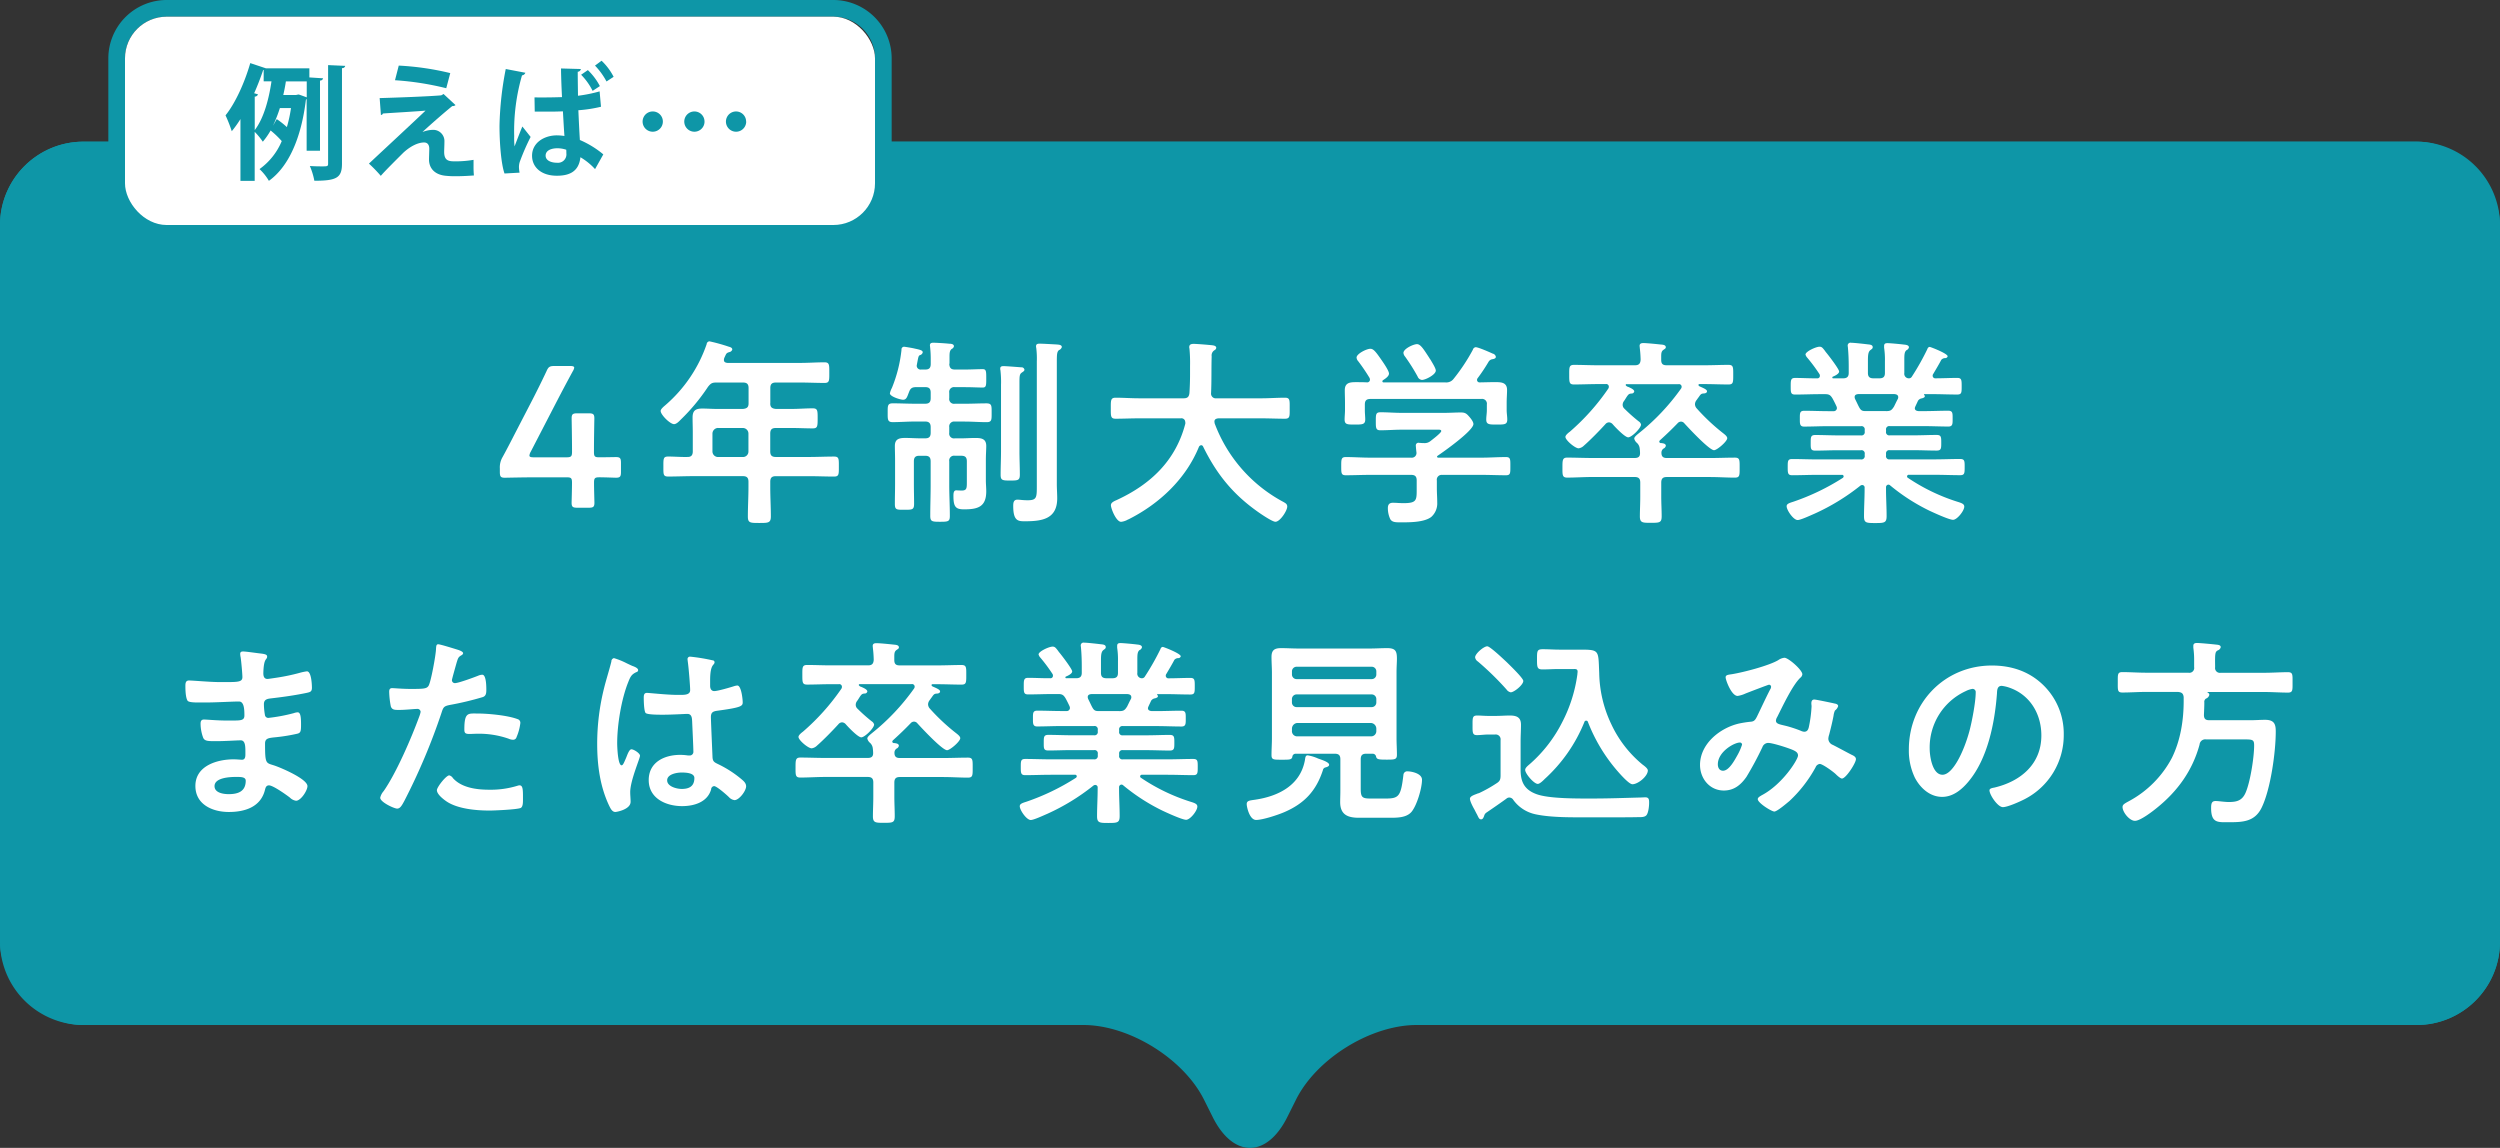 <svg id="レイヤー_1" data-name="レイヤー 1" xmlns="http://www.w3.org/2000/svg" viewBox="0 0 960 440.78"><rect x="0" y="0" width="960" height="440.78" fill="#333333" stroke="none"/><defs><style>.cls-1{fill:#0e96a7;}.cls-2{fill:#fff;}</style></defs><title>名称未設定-7</title><path class="cls-1" d="M778,551.1a32.09,32.09,0,0,1-32,32H362c-17.6,0-38.44,12.88-46.31,28.62l-3.38,6.76c-7.87,15.74-20.75,15.74-28.62,0l-3.38-6.76C272.44,596,251.6,583.1,234,583.1H-150a32.09,32.09,0,0,1-32-32V275.9a32.09,32.09,0,0,1,32-32H746a32.09,32.09,0,0,1,32,32V551.1Z" transform="translate(182 -189.5)"/><rect class="cls-1" y="54.4" width="960" height="339.2" rx="32" ry="32"/><path class="cls-2" d="M46.11,374.87c0,2.61.15,7.14,0.15,7.68,0,1.61-.46,1.92-2.23,1.92h-4.3c-1.77,0-2.23-.31-2.23-1.92,0-.54.15-5.07,0.15-7.68,0-1.77-.31-2.08-2.07-2.08H23.46c-4.46,0-11.06.16-11.6,0.16-1.61,0-1.92-.46-1.92-2.23v-1.31A7.76,7.76,0,0,1,11,365c1.69-3.07,3.3-6.22,4.84-9.22l6.76-13.06c1.61-3.15,3.38-6.68,5.22-10.6,0.77-1.77,1.23-2.08,3.23-2.08h5.76c1.15,0,1.69.15,1.69,0.69a3.81,3.81,0,0,1-.54,1.31c-2.46,4.53-4.45,8.3-6.37,12l-9.83,19a3.53,3.53,0,0,0-.46,1.38c0,0.54.54,0.69,1.69,0.69h12.6c1.84,0,2.07-.46,2.07-2.23,0-5.22-.15-12.21-0.15-12.75,0-1.61.46-1.92,2.23-1.92H44c1.77,0,2.23.31,2.23,1.92,0,0.54-.15,7.45-0.15,12.9,0,1.77.31,2.07,2.07,2.07,2.07,0,5.84-.08,6.38-0.08,1.61,0,1.92.46,1.92,2.23v3.46c0,1.77-.31,2.23-1.92,2.23-0.54,0-4.3-.16-6.37-0.16C46.42,372.79,46.11,373.1,46.11,374.87Z" transform="translate(182 -189.5)"/><path class="cls-2" d="M113.77,344.38c0,1.46.62,2,2.15,2.15h6.14c2.69,0,5.3-.23,8-0.23,1.92,0,1.92.84,1.92,3.92S131.9,354,130.06,354c-2.69,0-5.3-.15-8-0.15h-6.14c-1.54,0-2.15.61-2.15,2.15v6.83c0,1.54.62,2.15,2.15,2.15H128.6c3.23,0,6.45-.16,9.68-0.16,1.92,0,1.84.92,1.84,3.84s0.08,3.84-1.84,3.84c-3.22,0-6.45-.15-9.68-0.15H115.93c-1.54,0-2.15.62-2.15,2.15v2.15c0,3.77.23,7.45,0.23,11.14,0,2.53-1,2.53-4.45,2.53s-4.38,0-4.38-2.46c0-3.77.23-7.45,0.23-11.22v-2.15c0-1.53-.61-2.15-2.15-2.15h-19c-3.22,0-6.45.15-9.68,0.15-1.92,0-1.84-.84-1.84-3.76,0-3.07-.08-3.92,1.84-3.92,2.46,0,5,.23,7.53.16,1.38,0,1.92-.77,1.92-2.15v-7.3c0-1.92-.08-3.76-0.08-5.68,0-2.69,1.15-3.46,3.76-3.46,1.84,0,3.69.15,5.53,0.15h10.06c1.54-.15,2.15-0.69,2.15-2.15v-5.84c0-1.54-.61-2.15-2.15-2.15H93.11c-1.69,0-2.15.31-3.22,1.62a75.7,75.7,0,0,1-10.52,12.67c-0.61.62-1.61,1.69-2.53,1.69-1.54,0-5.15-3.61-5.15-5.07,0-.77,1.38-1.84,1.92-2.31a54,54,0,0,0,15.75-23.35,1.15,1.15,0,0,1,1.08-1.07,69.25,69.25,0,0,1,7.45,2.07c0.54,0.15,1.31.38,1.31,1.07a1.42,1.42,0,0,1-1.15,1c-1.23.38-1.15,0.61-1.92,2.23a2.76,2.76,0,0,0-.15.77c0,0.85.61,1.07,1.38,1.15h27.88c3.15,0,6.22-.23,9.37-0.23,1.92,0,1.84,1,1.84,4s0.08,3.92-1.84,3.92c-3.15,0-6.22-.16-9.37-0.16h-9.29c-1.54,0-2.15.62-2.15,2.15v5.84Zm-20,9.45A2.2,2.2,0,0,0,91.58,356v6.83A2.15,2.15,0,0,0,93.73,365h9.52a2.1,2.1,0,0,0,2.15-2.15V356a2.14,2.14,0,0,0-2.15-2.15H93.73Z" transform="translate(182 -189.5)"/><path class="cls-2" d="M184.66,331.4h4c2.38,0,4.76-.15,6.68-0.15,1.38,0,1.38.84,1.38,3.61,0,2.61,0,3.46-1.38,3.46s-4.3-.15-6.68-0.15h-4a1.85,1.85,0,0,0-2.15,2.15v2.07a1.85,1.85,0,0,0,2.15,2.15h3.84c2.76,0,5.53-.15,8.29-0.15,2.08,0,2,.92,2,3.61s0.08,3.61-1.92,3.61c-2.84,0-5.61-.23-8.37-0.23h-3.84a1.88,1.88,0,0,0-2.15,2.15v2.15a1.85,1.85,0,0,0,2.15,2.15h2.15c1.92,0,3.84-.15,5.76-0.15,2.3,0,4.15.31,4.15,3.07,0,1.46-.15,3.23-0.15,5.45v7.68c0,1.46.15,2.84,0.15,4.3,0,6-3.3,6.91-8.53,6.91-3.15,0-4.07-.92-4.07-5.07,0-.92,0-2.23,1.08-2.23,0.31,0,1.3.08,2.07,0.08,2.07,0,2-1,2-3.61v-7.6c0-1.53-.61-2.15-2.15-2.15h-2.46a1.85,1.85,0,0,0-2.15,2.15v9.14c0,3.92.23,7.83,0.23,11.83,0,2.15-.69,2.23-3.76,2.23s-3.76-.08-3.76-2.3c0-3.92.15-7.83,0.15-11.75v-9.14c0-1.53-.61-2.15-2.07-2.15H171c-1.46,0-2.07.62-2.07,2.15v8.6c0,2.53.08,5.15,0.08,7.68,0,2.3-.69,2.3-3.69,2.3s-3.69.08-3.69-2.23c0-2.61.08-5.14,0.08-7.76v-8.91c0-2.23-.08-4.07-0.08-5.61,0-2.69,1.69-3.07,4-3.07,1.92,0,3.84.15,5.76,0.15h1.92c1.46,0,2.07-.62,2.07-2.15v-2.15c0-1.46-.61-2.15-2.07-2.15h-4.15c-2.76,0-5.53.23-8.37,0.23-2,0-1.92-1.07-1.92-3.61,0-2.69-.08-3.61,2-3.61,2.77,0,5.53.15,8.3,0.15h4.15c1.46,0,2.07-.62,2.07-2.15v-2.07c0-1.54-.61-2.15-2.07-2.15h-3.46c-1.54,0-2.23.38-2.77,1.84-0.69,1.69-.92,3-2.3,3-1.07,0-5.07-1.23-5.07-2.46a7.56,7.56,0,0,1,.77-2.07,53.47,53.47,0,0,0,3.69-14.67,1,1,0,0,1,1-1.15c0.31,0,3.53.54,4,.69,2.15,0.46,3.15.69,3.15,1.46a1.4,1.4,0,0,1-1.08,1.07c-0.61.31-.61,0.77-1.15,3.53,0,0.15-.08.38-0.08,0.54a1.5,1.5,0,0,0,1.77,1.46h1.54c1.46,0,2.07-.62,2.07-2.15v-2.07a40,40,0,0,0-.23-4.3c0-.23-0.08-0.54-0.08-0.77,0-.92.69-1,1.38-1,1.07,0,4.76.23,6,.38,0.69,0,1.84.08,1.84,1a1.47,1.47,0,0,1-.85,1c-0.77.62-.85,1.46-0.85,3.15v2.3c0,0.16-.08.31-0.08,0.46C182.66,330.86,183.28,331.4,184.66,331.4ZM202.4,337a40.08,40.08,0,0,0-.23-5.3,2.13,2.13,0,0,1-.08-0.69c0-.84.69-0.92,1.31-0.92,0.92,0,5.76.38,6.76,0.46a1.11,1.11,0,0,1,1.23.92c0,0.54-.69.85-1.07,1.15-0.77.54-.85,1.23-0.85,3.92v26.27c0,3,.15,5.92.15,8.91,0,2.23-.69,2.31-3.69,2.31s-3.69-.08-3.69-2.23c0-3,.15-6,0.15-9V337Zm13.75-9a33.4,33.4,0,0,0-.23-4.92,1.9,1.9,0,0,1-.08-0.61c0-.92.69-1,1.38-1,1.38,0,5,.23,6.6.31,0.62,0.07,1.92.07,1.92,1a1.77,1.77,0,0,1-1.07,1.15c-0.77.61-.85,1.53-0.85,4.61v46.85c0,1.84.15,3.69,0.15,5.45,0,8-5.84,8.83-12.44,8.83-2.53,0-4.45-.08-4.45-5.84,0-1.15.08-2.46,1.61-2.46,0.92,0,2.07.23,3.92,0.23,3.53,0,3.53-1.07,3.53-5.61V328Z" transform="translate(182 -189.5)"/><path class="cls-2" d="M273.13,351.6a1.44,1.44,0,0,0-1.69-1.46H255.39c-3,0-6,.15-9,0.15-1.92,0-1.84-1-1.84-4s-0.08-4.07,1.84-4.07c3,0,6,.23,9,0.23h17.13c1.46,0,2.07-.54,2.23-2.07,0.15-2.38.23-4.84,0.23-7.22v-3.23a58.12,58.12,0,0,0-.23-6.61,1.31,1.31,0,0,1-.08-0.54c0-1.07.85-1.23,1.69-1.23,1.3,0,5.84.38,7.22,0.54,0.54,0.08,1.46.23,1.46,1a1.14,1.14,0,0,1-.61.85,2.33,2.33,0,0,0-1.15,2.38c-0.15,4.68,0,9.37-.23,14.13a1.81,1.81,0,0,0,2.07,2h17.28c3,0,6-.23,9.07-0.23,1.92,0,1.77,1.07,1.77,4.07s0.15,4-1.84,4c-3,0-6-.15-9-0.15H285.88c-0.77.08-1.54,0.31-1.54,1.23,0,0.31.08,0.46,0.08,0.69a56.6,56.6,0,0,0,26.42,30.19c0.77,0.46,1.46.77,1.46,1.77,0,1.61-2.77,5.84-4.53,5.84-1.31,0-6.3-3.46-7.53-4.38C291,378.79,285,371.18,280,361a0.84,0.84,0,0,0-.77-0.54,1.14,1.14,0,0,0-.84.62c-5,12.29-15.13,21.81-26.81,27.73a0.82,0.82,0,0,1-.38.15,6.62,6.62,0,0,1-2.69.92c-1.92,0-3.92-5.15-3.92-6.37,0-.92.92-1.38,1.69-1.77a4,4,0,0,0,.54-0.23c13-6,22.66-15.13,26.35-29.34V351.6Z" transform="translate(182 -189.5)"/><path class="cls-2" d="M371.9,371.88a1.85,1.85,0,0,0-2.15,2.15v2.92c0,1.84.15,3.68,0.15,5.53a6.93,6.93,0,0,1-2.3,5.53c-2.69,2.07-8.22,2.07-11.44,2.07-2,0-3.53.07-4.3-1.23a10,10,0,0,1-.92-4.22c0-1.38.54-2.07,2-2.07,1.07,0,2.53.15,4,.15,5.14,0,5.07-1.15,5.07-5.45V374c0-1.54-.62-2.15-2.15-2.15H344.09c-3.07,0-6.14.15-9.29,0.15-1.77,0-1.77-.77-1.77-3.46s0-3.53,1.77-3.53c3.07,0,6.14.23,9.29,0.23h15.75a1.8,1.8,0,0,0,2.07-2.07c-0.08-.61-0.23-2.23-0.23-2.53a1,1,0,0,1,1.31-1.07c0.54,0,1,.08,1.46.08h0.38a3.51,3.51,0,0,0,2.46-.77c0.69-.54,4.15-3.15,4.15-3.84s-1.07-.54-1.92-0.54H356.08c-2.61,0-5.3.23-8,.23-1.77,0-1.77-.92-1.77-3.46,0-2.69,0-3.46,1.84-3.46,2.69,0,5.3.23,7.91,0.23h16.59c2.15,0,4.23-.15,6.38-0.15,1.61,0,2.15.46,3.15,1.61,0.61,0.69,1.61,1.92,1.61,2.84,0,2.53-11.29,10.52-13.67,12.13a0.62,0.62,0,0,0-.31.46,0.52,0.52,0,0,0,.46.31H387c3.07,0,6.22-.23,9.29-0.23,1.77,0,1.69.92,1.69,3.53s0.07,3.46-1.69,3.46c-3.07,0-6.22-.15-9.29-0.15H371.9Zm20.66-35.64c2.23,0,4.15.31,4.15,3,0,1.53-.15,3.15-0.15,4.92V347c0,1.15.23,2.38,0.23,3.61,0,1.92-1.07,1.92-4,1.92s-4.07,0-4.07-1.92c0-1.23.23-2.38,0.23-3.61v-2.15a1.85,1.85,0,0,0-2.15-2.15H344.25c-1.53,0-2.15.61-2.15,2.15V347c0,1.23.15,2.46,0.15,3.61,0,1.92-1.23,1.92-4,1.92-2.92,0-3.92,0-3.92-2,0-1.07.15-2.38,0.15-3.53v-2.84c0-1.69-.08-3.3-0.08-4.84,0-2.76,1.84-3.07,4.07-3.07,1.53,0,3,0,4.45.08a1.06,1.06,0,0,0,1.15-1,2.31,2.31,0,0,0-.15-0.69,72.63,72.63,0,0,0-4.38-6.45,2.3,2.3,0,0,1-.62-1.38c0-1.46,3.84-3.38,5.3-3.38,1.23,0,2.15,1.23,4.38,4.45,0.69,1,2.77,4,2.77,5.07s-1.46,2-2.3,2.54a0.54,0.54,0,0,0-.23.46,0.39,0.39,0,0,0,.46.38H372.9a3.5,3.5,0,0,0,3.3-1.38,71.82,71.82,0,0,0,7.37-11.13,1.31,1.31,0,0,1,1.08-1c1,0,5.38,1.92,6.53,2.46a1.56,1.56,0,0,1,1.23,1.23c0,0.69-.85.84-1.31,0.92a2.08,2.08,0,0,0-1.54,1.08,67.25,67.25,0,0,1-4.15,6.22,1.07,1.07,0,0,0-.23.69,0.94,0.94,0,0,0,.92.92C388.26,336.31,390.41,336.23,392.56,336.23Zm-28.5-.84a2,2,0,0,1-1.69-1.31,72.24,72.24,0,0,0-4.84-7.68,2.5,2.5,0,0,1-.61-1.38c0-1.61,3.84-3.38,5.22-3.38s2.61,2.07,4.68,5.23a5.29,5.29,0,0,0,.46.69c0.77,1.31,2.07,3.38,2.07,4.22C369.36,333.39,365.37,335.39,364.06,335.39Z" transform="translate(182 -189.5)"/><path class="cls-2" d="M442.71,337a0.39,0.39,0,0,0-.46.38,1.59,1.59,0,0,0,1,.69c1.23,0.54,2.3,1.07,2.3,1.77a1,1,0,0,1-1.07.77c-1,.08-1.23.38-2,1.54-0.23.38-.46,0.77-0.84,1.31a2.42,2.42,0,0,0-.54,1.46,2,2,0,0,0,.69,1.53,64.59,64.59,0,0,0,5.45,4.84,2,2,0,0,1,.92,1.23c0,1.38-3.61,4.92-4.92,4.92s-5.15-4.07-6-5.07a2,2,0,0,0-1.38-.69,1.87,1.87,0,0,0-1.38.69c-2.07,2.3-5.91,6.22-8.22,8.22a3.63,3.63,0,0,1-2.07,1.07c-1.38,0-5.07-3.15-5.07-4.38,0-.69,1.15-1.61,1.69-2a86.07,86.07,0,0,0,14.75-16.52,1.29,1.29,0,0,0,.23-0.77,1,1,0,0,0-1.23-1h-3.07c-3,0-6.07.15-9.07,0.15-1.84,0-1.84-.84-1.84-3.69s-0.08-3.84,1.84-3.84c3,0,6.07.15,9.07,0.15h14.36c1.46,0,2.07-.62,2.15-2.15a43.54,43.54,0,0,0-.31-4.38c0-.23-0.08-0.69-0.08-0.92,0-.92.69-1.07,1.46-1.07,1.31,0,5.07.38,6.53,0.54,0.69,0.07,2.07.07,2.07,1.07,0,0.46-.38.61-0.92,1-0.77.54-.85,1.31-0.85,2.53v1.31c0,1.54.62,2.07,2.08,2.07h14.67c3,0,6-.15,9.07-0.15,1.92,0,1.84.92,1.84,3.84s0,3.69-1.84,3.69c-3.07,0-6.07-.15-9.07-0.15h-2a0.39,0.39,0,0,0-.46.38,1.11,1.11,0,0,0,.38.46c1.53,0.69,2.92,1.23,2.92,1.92s-0.85.84-1.31,0.84c-1,.08-1.15.38-1.92,1.46-0.23.31-.46,0.62-0.77,1.07a2.72,2.72,0,0,0-.62,1.54,2.47,2.47,0,0,0,.62,1.61A77.44,77.44,0,0,0,479.88,356c0.46,0.38,1.38,1.07,1.38,1.77,0,1.23-3.92,4.61-5.07,4.61-1.84,0-9.83-8.6-11.37-10.29a1.71,1.71,0,0,0-1.3-.69,1.76,1.76,0,0,0-1.31.62c-2.38,2.46-4.15,4.15-6.68,6.45a1.06,1.06,0,0,0-.38.62,0.61,0.61,0,0,0,.69.54c0.61,0.08,1.84.15,1.84,1.07a1.51,1.51,0,0,1-.92,1.07,1.93,1.93,0,0,0-.77,1.61c0,1.46.69,2,2.08,2h16.59c3.23,0,6.38-.15,9.52-0.15,1.92,0,1.84.92,1.84,3.84s0.08,3.84-1.84,3.84c-3.15,0-6.3-.23-9.52-0.23H458c-1.46,0-2.08.62-2.08,2.15v5.45c0,2.46.16,5,.16,7.45s-0.77,2.53-4,2.53-4.37.08-4.37-2.46c0-2.3.15-4.84,0.15-7.53v-5.45c0-1.54-.62-2.15-2.15-2.15H429.34c-3.15,0-6.37.23-9.52,0.23-1.92,0-1.84-1-1.84-3.84s0-3.84,1.84-3.84c3.15,0,6.38.15,9.52,0.15H445.7c1.46,0,2.15-.54,2.07-2.07a14.67,14.67,0,0,0-.15-1.77,3.36,3.36,0,0,0-1-1.92,3.08,3.08,0,0,1-1.07-1.69c0-.69,1.15-1.53,1.69-2a84.37,84.37,0,0,0,16.28-17.2,1.24,1.24,0,0,0,.23-0.69,1,1,0,0,0-1.23-1H442.71Z" transform="translate(182 -189.5)"/><path class="cls-2" d="M558.14,323.48a1,1,0,0,1,.85-0.77c0.31,0,6.91,2.53,6.91,3.61a0.93,0.93,0,0,1-1,.69,2,2,0,0,0-1.46.69c-0.69,1.38-2.3,4.07-3.07,5.38a1.06,1.06,0,0,0-.23.69,1,1,0,0,0,1.15,1c2.77,0,5.53-.15,8.3-0.15,1.69,0,1.69.85,1.69,3.23s0,3.15-1.69,3.15c-3.23,0-6.37-.15-9.6-0.15h-3c-0.23,0-.23.15-0.08,0.31a1.29,1.29,0,0,1,.23.46c0,0.54-.69.69-1.08,0.84a2.13,2.13,0,0,0-1.54.92c-0.31.69-.69,1.46-1,2.15a2.43,2.43,0,0,0-.23.69c0,0.85.69,1.08,1.46,1.15h2c3.15,0,6.22-.15,9.37-0.15,1.77,0,1.69,1,1.69,3.07,0,1.84.08,3-1.61,3-3.15,0-6.3-.16-9.45-0.16H543.7a1.24,1.24,0,0,0-1.46,1.46v0.62a1.24,1.24,0,0,0,1.46,1.46h9.14c2.92,0,5.84-.15,8.83-0.15,1.77,0,1.77.84,1.77,3s0,3-1.77,3c-3,0-5.91-.15-8.83-0.15H543.7a1.22,1.22,0,0,0-1.46,1.38v0.69a1.24,1.24,0,0,0,1.46,1.46h17.2c3.23,0,6.45-.15,9.76-0.15,1.77,0,1.77.77,1.77,3.07s0,3.15-1.69,3.15c-3.3,0-6.6-.15-9.83-0.15h-9.83a0.65,0.65,0,0,0-.77.62,0.58,0.58,0,0,0,.31.54,73.27,73.27,0,0,0,19.13,9.22c1.77,0.54,2.53.92,2.53,1.84,0,1.61-2.77,5.07-4.3,5.07s-7.52-2.77-9.14-3.53a74.61,74.61,0,0,1-15-9.67,1,1,0,0,0-.77-0.31,1,1,0,0,0-.84,1.08v0.69c0,3.38.23,6.83,0.23,10.29,0,2.61-.85,2.69-4.38,2.69s-4.3-.08-4.3-2.61c0-3.46.23-6.91,0.23-10.37v-0.54a0.94,0.94,0,0,0-.92-1.08,1.24,1.24,0,0,0-.69.23,83,83,0,0,1-17.74,10.83c-1.61.69-5.22,2.38-6.37,2.38-1.61,0-4.22-3.77-4.22-5.3,0-.92,1-1.23,2.69-1.77A87.61,87.61,0,0,0,525.65,373a0.81,0.81,0,0,0,.31-0.62,0.61,0.61,0,0,0-.69-0.54H516c-3.22,0-6.53.15-9.83,0.15-1.69,0-1.69-.92-1.69-3.15s0-3.07,1.69-3.07c3.3,0,6.61.15,9.83,0.15h16.59a1.27,1.27,0,0,0,1.46-1.46v-0.61a1.24,1.24,0,0,0-1.46-1.46h-8.68c-2.92,0-5.92.15-8.83,0.15-1.84,0-1.77-.84-1.77-3s0-3,1.77-3c2.92,0,5.92.15,8.83,0.15h8.68a1.24,1.24,0,0,0,1.46-1.46v-0.62a1.24,1.24,0,0,0-1.46-1.46H520.2c-3.15,0-6.3.16-9.45,0.16-1.69,0-1.61-1.23-1.61-3,0-2.07-.08-3.07,1.69-3.07,3.15,0,6.22.15,9.37,0.15H522a1.23,1.23,0,0,0,1.38-1.15,2.23,2.23,0,0,0-.16-0.69c-0.46-1-.92-1.92-1.46-2.92-0.77-1.31-1.3-1.77-2.84-1.77h-2c-3.22,0-6.37.15-9.6,0.15-1.69,0-1.69-.84-1.69-3.15s0-3.23,1.69-3.23c2.53,0,5.07.15,7.6,0.15h0.84a0.93,0.93,0,0,0,1.07-.92,1.14,1.14,0,0,0-.15-0.69,63.51,63.51,0,0,0-4.68-6.3,2.84,2.84,0,0,1-.69-1.23c0-1.15,4-3,5.38-3,0.85,0,1.15.38,2,1.46,0.15,0.23.38,0.54,0.69,0.92,0.84,1,4.84,6.22,4.84,7.14s-1.69,1.69-2.46,2a0.4,0.4,0,0,0-.15.31,0.31,0.31,0,0,0,.38.31h3.77c1.46,0,2.15-.61,2.15-2.07v-2.38c0-2.46-.08-4.92-0.31-7.37,0-.23-0.08-0.46-0.08-0.69a1.07,1.07,0,0,1,1.31-1.15c1.08,0,5.22.46,6.45,0.62,0.77,0.08,1.84.15,1.84,1.07,0,0.54-.31.69-0.92,1.15-0.84.69-.92,2-0.92,4.22v4.53c0,1.46.62,2.07,2.15,2.07h2.23c1.54,0,2.15-.61,2.15-2.07v-4.38a30.77,30.77,0,0,0-.31-5.3v-0.69c0-.92.54-1.07,1.31-1.07,1,0,5.07.38,6.22,0.54,0.69,0.07,2,.15,2,1.07a1.52,1.52,0,0,1-.92,1.08c-0.77.61-.85,1.61-0.85,3.53v5.22a1.76,1.76,0,0,0,1.84,2.07,1.29,1.29,0,0,0,1.08-.69A95.28,95.28,0,0,0,558.14,323.48Zm-15.9,23.89c1.69,0,2.15-.31,3.07-1.77,0.46-.92.92-1.92,1.46-2.92a1.47,1.47,0,0,0,.15-0.62c0-.92-0.69-1.15-1.46-1.23h-13.9c-0.77.08-1.38,0.31-1.38,1.15a2.31,2.31,0,0,0,.15.69c1.92,3.84,1.92,4.68,3.92,4.68h8Z" transform="translate(182 -189.5)"/><path class="cls-2" d="M-82.49,440.38c2,0.23,3.07.38,3.07,1.23,0,1.46-1.3.15-1.46,6.38,0,1.07.23,2.23,1.61,2.23,0.31,0,3.3-.46,3.84-0.54a77.41,77.41,0,0,0,8.37-1.77,19.8,19.8,0,0,1,2.92-.62c1.69,0,1.92,5,1.92,6.3,0,1.53-.69,1.69-2.15,2-4,.84-8.76,1.53-12.83,2-1.61.23-3.46,0.15-3.46,2.3a25.05,25.05,0,0,0,.38,4.07A1.31,1.31,0,0,0-79,465.18a65,65,0,0,0,9.83-1.84,5,5,0,0,1,1.46-.31c1.08,0,1.31,1.69,1.31,4.61,0,2.53-.08,3.3-1.46,3.61a66.86,66.86,0,0,1-7.91,1.31c-2.92.31-4.45,0.31-4.45,2.46,0,8,.31,7.37,3.61,8.45,2.53,0.85,12.67,5.15,12.67,7.91,0,1.69-2.53,5.61-4.38,5.61a4.21,4.21,0,0,1-2.38-1.23c-1.38-1.07-6.45-4.68-8-4.68-1.23,0-1.38,1.15-1.54,1.69-1.61,6.61-7.68,8.53-13.9,8.53s-12.83-2.84-12.83-10c0-7.76,8.37-10.22,14.75-10.22,0.92,0,2.69.16,3.15,0.16,1.3,0,1.3-1.38,1.3-2.15,0-2.46.15-5.3-1.77-5.3-1.61,0-5.91.31-9.22,0.31-3.15,0-4.61.07-5.22-1.31a15.89,15.89,0,0,1-1-5.37c0-.92.23-1.62,1.31-1.62,0.92,0,5.22.38,8.14,0.38h3.46c2.84,0,3.92-.23,3.92-1.92,0-2.23-.08-5.38-2.07-5.38-2.69,0-8.83.38-13,.38h-2.3c-2.07,0-4-.07-4.45-0.69-0.77-1.15-.84-4.22-0.84-5.61,0-1.07.08-2.15,1.38-2.15,1.61,0,8.07.61,11.83,0.61,6.76,0,8.68.15,8.68-1.92,0-1.23-.46-6.37-0.69-7.68a6.6,6.6,0,0,1-.15-1.23c0-.77.46-0.92,1.15-0.92C-87.48,439.68-83.87,440.22-82.49,440.38Zm-17.13,51c0,2.61,3.46,3.07,5.45,3.07,3.53,0,6.53-1,6.53-5.15,0-1.46-1.84-1.46-3.61-1.46C-93.63,487.84-99.62,488.07-99.62,491.38Z" transform="translate(182 -189.5)"/><path class="cls-2" d="M-7,438.76c0.69,0.23,2.84.77,2.84,1.61a1.15,1.15,0,0,1-.69.77c-1.15.69-1.23,1-1.77,2.69-0.23.84-1.84,6.45-1.84,6.84a1.13,1.13,0,0,0,1.15,1.15c1.38,0,7.37-2.23,8.91-2.84a4.11,4.11,0,0,1,1.61-.38c1.54,0,1.54,4.68,1.54,5.84,0,1.31-.15,2.38-1.46,2.77a115.83,115.83,0,0,1-12.6,3c-2.23.46-2.46,0.85-3.15,3a239.24,239.24,0,0,1-14.29,33.87c-1,1.84-1.61,2.92-2.76,2.92S-36,497.52-36,495.83a5.75,5.75,0,0,1,1.31-2.53c4.84-6.91,10.6-20.27,13.6-28.42a11.71,11.71,0,0,0,.61-2,1.2,1.2,0,0,0-1.38-1.15c-1.07,0-4.45.38-6.84,0.38-1.54,0-2.76.07-3.23-1.38a32.88,32.88,0,0,1-.62-5.61c0-.84.23-1.38,1.15-1.38,0.69,0,3.92.31,7.22,0.31,4.92,0,6.07-.08,6.76-1.23,0.92-1.54,2.77-11.75,2.84-14,0.08-1.15.08-1.92,0.85-1.92S-8,438.46-7,438.76ZM-8.07,488.3c3.38,3.76,9.22,4.45,13.9,4.45a34.76,34.76,0,0,0,10.91-1.53,2.68,2.68,0,0,1,.77-0.15c1.31,0,1.31,1.77,1.31,4.84,0,1.54.08,3.3-.85,3.84-1.38.62-10.06,1-12,1-5.07,0-12.14-.61-16.44-3.46-1.23-.84-3.76-2.76-3.76-4.37,0-1.15,3.53-5.68,4.76-5.68A2.38,2.38,0,0,1-8.07,488.3ZM1.3,463.49c4.07,0,11.6.69,15.44,2.15a1.45,1.45,0,0,1,1.07,1.54,19.31,19.31,0,0,1-1.46,5.38,1.32,1.32,0,0,1-1.38,1,4.11,4.11,0,0,1-1.61-.38,34.49,34.49,0,0,0-12.21-1.92c-1,0-1.92.08-2.92,0.08-1.54,0-1.92-.38-1.92-1.69C-3.69,463-2.31,463.49,1.3,463.49Z" transform="translate(182 -189.5)"/><path class="cls-2" d="M61.05,445.29c0.61,0.23,2,.77,2,1.54a0.82,0.82,0,0,1-.69.77c-1.77.85-2.23,1.54-3.15,3.92C56.6,458,55,467.87,55,474.86c0,1.23.23,8.52,1.69,8.52,0.54,0,.92-1,1.69-2.77,0.38-.84,1.15-3.38,2.08-3.38s3.3,1.53,3.3,2.46c0,1.08-3.76,9.53-3.76,14,0,1.23.15,2.46,0.15,3.69,0,3-5.45,3.92-5.84,3.92-1.31,0-1.92-1.46-2.46-2.54-3.46-7.37-4.53-15.51-4.53-23.66A88.24,88.24,0,0,1,50,453.59c0.85-3.38,1.92-6.68,2.77-10.06a1.26,1.26,0,0,1,1-1.31,29.07,29.07,0,0,1,4.92,2C59.67,444.68,60.59,445.14,61.05,445.29Zm30.57-2.23a0.76,0.76,0,0,1,.77.69c0,0.69-.46.84-0.85,1.53s-0.85,2.07-.85,5.45v2.15c0,1.07.46,2,1.61,2,1.31,0,6.3-1.46,7.68-1.92a6,6,0,0,1,1.15-.23c1.54,0,2.07,5.3,2.07,6.45,0,1.46-.54,2-9.6,3.22-1.69.23-2.61,0.54-2.61,2.46,0,1.54.54,13.29,0.61,15.29s0.92,2.15,2.61,3a42.55,42.55,0,0,1,8.3,5.38c0.92,0.77,2,1.61,2,2.92,0,1.77-2.69,5.3-4.45,5.3a3.51,3.51,0,0,1-2.15-1.15c-0.85-.85-4.69-4.23-5.68-4.23a1.25,1.25,0,0,0-1.15,1.23c-1.38,4.92-6.53,6.45-11.14,6.45-6.14,0-12.83-2.92-12.83-10,0-6.91,6.07-9.68,12.06-9.68a19.73,19.73,0,0,1,3,.23h0.54A1.4,1.4,0,0,0,84.25,478c0-1.92-.38-9.22-0.46-11.44-0.08-.77.08-2.92-1.84-2.92-0.61,0-6.07.31-9.14,0.31h-1c-1.92,0-5.15-.08-5.84-0.62s-0.77-4.84-.77-5.84,0.08-1.92,1.23-1.92c0.92,0,7.76.77,11.75,0.77h1.23c1.84,0,3.61-.15,3.61-1.84s-0.61-9.06-.92-11c0-.23-0.08-0.54-0.08-0.77a0.94,0.94,0,0,1,1.08-1.07A72.62,72.62,0,0,1,91.62,443.06Zm-11.9,43.09c-1.77,0-5.53.61-5.53,3s3.69,3.3,5.61,3.3c2.92,0,4.84-1.07,4.84-4.22C84.63,486.23,81.17,486.15,79.71,486.15Z" transform="translate(182 -189.5)"/><path class="cls-2" d="M148.22,452.2a0.39,0.39,0,0,0-.46.38,1.59,1.59,0,0,0,1,.69c1.23,0.54,2.3,1.08,2.3,1.77a1,1,0,0,1-1.07.77c-1,.08-1.23.38-2,1.54-0.23.38-.46,0.77-0.85,1.31a2.42,2.42,0,0,0-.54,1.46,2,2,0,0,0,.69,1.53,64.35,64.35,0,0,0,5.45,4.84,2,2,0,0,1,.92,1.23c0,1.38-3.61,4.92-4.92,4.92s-5.15-4.07-6-5.07a2,2,0,0,0-1.38-.69,1.86,1.86,0,0,0-1.38.69c-2.07,2.3-5.91,6.22-8.22,8.22a3.64,3.64,0,0,1-2.07,1.07c-1.38,0-5.07-3.15-5.07-4.38,0-.69,1.15-1.61,1.69-2A86.12,86.12,0,0,0,141.07,454a1.29,1.29,0,0,0,.23-0.77,1,1,0,0,0-1.23-1H137c-3,0-6.07.15-9.06,0.15-1.84,0-1.84-.84-1.84-3.69s-0.08-3.84,1.84-3.84c3,0,6.07.15,9.06,0.15h14.36c1.46,0,2.07-.62,2.15-2.15a43.54,43.54,0,0,0-.31-4.38c0-.23-0.08-0.69-0.08-0.92,0-.92.69-1.07,1.46-1.07,1.31,0,5.07.38,6.53,0.54,0.69,0.08,2.07.08,2.07,1.08,0,0.46-.38.61-0.92,1-0.77.54-.85,1.31-0.85,2.53v1.31c0,1.54.62,2.07,2.07,2.07h14.67c3,0,6-.15,9.06-0.15,1.92,0,1.84.92,1.84,3.84s0,3.69-1.84,3.69c-3.07,0-6.07-.15-9.06-0.15h-2a0.39,0.39,0,0,0-.46.38,1.12,1.12,0,0,0,.38.46c1.54,0.69,2.92,1.23,2.92,1.92s-0.85.84-1.31,0.84c-1,.08-1.15.38-1.92,1.46-0.23.31-.46,0.62-0.77,1.07a2.73,2.73,0,0,0-.61,1.54,2.47,2.47,0,0,0,.61,1.61,77.53,77.53,0,0,0,10.37,9.68c0.46,0.38,1.38,1.07,1.38,1.77,0,1.23-3.92,4.61-5.07,4.61-1.84,0-9.83-8.6-11.37-10.29a1.72,1.72,0,0,0-1.3-.69,1.76,1.76,0,0,0-1.31.62c-2.38,2.46-4.15,4.15-6.68,6.45a1.06,1.06,0,0,0-.38.62,0.61,0.61,0,0,0,.69.54c0.61,0.08,1.84.15,1.84,1.07a1.51,1.51,0,0,1-.92,1.07,1.94,1.94,0,0,0-.77,1.61c0,1.46.69,2,2.08,2h16.59c3.23,0,6.38-.15,9.53-0.15,1.92,0,1.84.92,1.84,3.84s0.08,3.84-1.84,3.84c-3.15,0-6.3-.23-9.53-0.23H163.5c-1.46,0-2.07.62-2.07,2.15v5.45c0,2.46.15,5,.15,7.45s-0.77,2.53-4,2.53-4.38.07-4.38-2.46c0-2.3.15-4.84,0.15-7.52V490c0-1.54-.61-2.15-2.15-2.15H134.85c-3.15,0-6.37.23-9.52,0.23-1.92,0-1.84-1-1.84-3.84s0-3.84,1.84-3.84c3.15,0,6.38.15,9.52,0.15h16.36c1.46,0,2.15-.54,2.07-2.07a14.69,14.69,0,0,0-.15-1.77,3.35,3.35,0,0,0-1-1.92,3.08,3.08,0,0,1-1.08-1.69c0-.69,1.15-1.53,1.69-2A84.36,84.36,0,0,0,169,453.89a1.25,1.25,0,0,0,.23-0.69,1,1,0,0,0-1.23-1H148.22Z" transform="translate(182 -189.5)"/><path class="cls-2" d="M263.65,438.68a1,1,0,0,1,.85-0.77c0.31,0,6.91,2.53,6.91,3.61a0.93,0.93,0,0,1-1,.69,2,2,0,0,0-1.46.69c-0.69,1.38-2.3,4.07-3.07,5.38a1.07,1.07,0,0,0-.23.69,1,1,0,0,0,1.15,1c2.76,0,5.53-.15,8.3-0.15,1.69,0,1.69.85,1.69,3.22s0,3.15-1.69,3.15c-3.23,0-6.37-.15-9.6-0.15h-3c-0.23,0-.23.15-0.08,0.31a1.31,1.31,0,0,1,.23.46c0,0.54-.69.69-1.07,0.84a2.12,2.12,0,0,0-1.54.92c-0.31.69-.69,1.46-1,2.15a2.48,2.48,0,0,0-.23.69c0,0.85.69,1.08,1.46,1.15h2c3.15,0,6.22-.15,9.37-0.15,1.77,0,1.69,1,1.69,3.07,0,1.84.08,3-1.61,3-3.15,0-6.3-.16-9.45-0.16H249.21a1.24,1.24,0,0,0-1.46,1.46v0.62a1.24,1.24,0,0,0,1.46,1.46h9.14c2.92,0,5.84-.15,8.83-0.15,1.77,0,1.77.84,1.77,3s0,3-1.77,3c-3,0-5.91-.15-8.83-0.15h-9.14a1.22,1.22,0,0,0-1.46,1.38v0.69a1.24,1.24,0,0,0,1.46,1.46h17.2c3.23,0,6.45-.15,9.75-0.15,1.77,0,1.77.77,1.77,3.07s0,3.15-1.69,3.15c-3.3,0-6.6-.15-9.83-0.15h-9.83a0.65,0.65,0,0,0-.77.62,0.59,0.59,0,0,0,.31.54,73.27,73.27,0,0,0,19.13,9.22c1.77,0.54,2.53.92,2.53,1.84,0,1.61-2.76,5.07-4.3,5.07s-7.53-2.77-9.14-3.53a74.66,74.66,0,0,1-15-9.68,1,1,0,0,0-.77-0.31,1,1,0,0,0-.85,1.07v0.69c0,3.38.23,6.83,0.23,10.29,0,2.61-.85,2.69-4.38,2.69-3.38,0-4.3-.07-4.3-2.61,0-3.46.23-6.91,0.23-10.37V492a0.93,0.93,0,0,0-.92-1.08,1.25,1.25,0,0,0-.69.23A83,83,0,0,1,220.18,502c-1.61.69-5.22,2.38-6.37,2.38-1.61,0-4.22-3.77-4.22-5.3,0-.92,1-1.23,2.69-1.77a87.57,87.57,0,0,0,18.89-9.14,0.8,0.8,0,0,0,.31-0.62,0.61,0.61,0,0,0-.69-0.54h-9.29c-3.23,0-6.53.15-9.83,0.15-1.69,0-1.69-.92-1.69-3.15s0-3.07,1.69-3.07c3.3,0,6.6.15,9.83,0.15h16.59a1.27,1.27,0,0,0,1.46-1.46V479a1.24,1.24,0,0,0-1.46-1.46H229.4c-2.92,0-5.91.15-8.83,0.15-1.84,0-1.77-.84-1.77-3s0-3,1.77-3c2.92,0,5.91.15,8.83,0.15h8.68a1.24,1.24,0,0,0,1.46-1.46v-0.62a1.24,1.24,0,0,0-1.46-1.46H225.71c-3.15,0-6.3.16-9.45,0.16-1.69,0-1.61-1.23-1.61-3,0-2.07-.08-3.07,1.69-3.07,3.15,0,6.22.15,9.37,0.15h1.77a1.23,1.23,0,0,0,1.38-1.15,2.22,2.22,0,0,0-.15-0.69c-0.46-1-.92-1.92-1.46-2.92-0.77-1.31-1.3-1.77-2.84-1.77h-2c-3.23,0-6.37.15-9.6,0.15-1.69,0-1.69-.84-1.69-3.15s0-3.22,1.69-3.22c2.53,0,5.07.15,7.6,0.15h0.85a0.93,0.93,0,0,0,1.07-.92,1.14,1.14,0,0,0-.15-0.69,63.76,63.76,0,0,0-4.68-6.3,2.84,2.84,0,0,1-.69-1.23c0-1.15,4-3,5.38-3,0.85,0,1.15.38,2,1.46,0.15,0.23.38,0.54,0.69,0.92,0.84,1,4.84,6.22,4.84,7.14s-1.69,1.69-2.46,2a0.4,0.4,0,0,0-.15.31,0.31,0.31,0,0,0,.38.31h3.76c1.46,0,2.15-.61,2.15-2.07v-2.38c0-2.46-.08-4.92-0.31-7.37,0-.23-0.08-0.46-0.08-0.69a1.07,1.07,0,0,1,1.31-1.15c1.08,0,5.22.46,6.45,0.62,0.77,0.08,1.84.15,1.84,1.08,0,0.54-.31.69-0.92,1.15-0.85.69-.92,2-0.92,4.22v4.53c0,1.46.61,2.07,2.15,2.07h2.23c1.54,0,2.15-.61,2.15-2.07v-4.38a30.77,30.77,0,0,0-.31-5.3v-0.69c0-.92.54-1.07,1.3-1.07,1,0,5.07.38,6.22,0.54,0.69,0.08,2,.15,2,1.08a1.52,1.52,0,0,1-.92,1.07c-0.77.61-.85,1.61-0.85,3.53v5.22a1.76,1.76,0,0,0,1.84,2.07,1.29,1.29,0,0,0,1.07-.69A95.78,95.78,0,0,0,263.65,438.68Zm-15.9,23.89c1.69,0,2.15-.31,3.07-1.77,0.46-.92.92-1.92,1.46-2.92a1.45,1.45,0,0,0,.15-0.62c0-.92-0.69-1.15-1.46-1.23h-13.9c-0.77.08-1.38,0.31-1.38,1.15a2.26,2.26,0,0,0,.15.69c1.92,3.84,1.92,4.68,3.92,4.68h8Z" transform="translate(182 -189.5)"/><path class="cls-2" d="M326,485.23c-2.61,8-7.14,12.83-14.82,16.13-2.46,1.07-8.29,3-10.83,3s-3.61-5-3.61-6.07c0-1.31,1-1.38,3.15-1.69,9-1.31,17.44-5.53,19.2-15.21,0.15-1.07.23-1.84,1.07-1.84a15.86,15.86,0,0,1,4,1.23c1,0.38,4.23,1.31,4.23,2.38,0,0.69-1,.92-1.54,1.07A1.25,1.25,0,0,0,326,485.23Zm19.13-6.3H342.6c-1.46,0-2.08.62-2.08,2.15v11.37c0,3.3.69,3.69,3.84,3.69H350c5.15,0,5.92-.77,6.91-9.06a1.46,1.46,0,0,1,1.69-1.38c1.15,0,5.45.69,5.45,3.23,0,3.15-1.92,9.76-4,12.29-2,2.38-5.76,2.3-8.68,2.3h-11.6c-4.3,0-7.14-1.23-7.14-6,0-1.46.07-2.92,0.07-4.3V481.08c0-1.53-.61-2.15-2.15-2.15H315.49a1.26,1.26,0,0,0-1.23,1.23c-0.31,1.07-1,1.07-4,1.07-3.15,0-4,.07-4-1.77,0-2.15.16-4.38,0.16-6.53V447.83c0-2-.16-4-0.16-6.07,0-2.61,1.15-3.38,3.69-3.38,2.15,0,4.38.15,6.53,0.15h27.65c2.23,0,4.38-.15,6.53-0.15,3.23,0,3.76,1.15,3.76,4.07,0,1.38-.15,3.15-0.15,5.38v25c0,2.22.15,4.38,0.15,6.53,0,1.84-.92,1.84-4,1.84-2.92,0-3.76-.08-4-1.15A1.33,1.33,0,0,0,345.13,478.93Zm-0.46-28.65a1.77,1.77,0,0,0,1.84-1.84v-1.07a1.77,1.77,0,0,0-1.84-1.84H315.95a1.78,1.78,0,0,0-1.84,1.84v1.07a1.78,1.78,0,0,0,1.84,1.84h28.73Zm-30.57,8.91a1.78,1.78,0,0,0,1.84,1.84h28.73a1.77,1.77,0,0,0,1.84-1.84V458a1.77,1.77,0,0,0-1.84-1.84H315.95A1.78,1.78,0,0,0,314.1,458v1.15Zm0,11a2,2,0,0,0,2.15,2.07h28.11a2,2,0,0,0,2.15-2.07v-0.92a2.2,2.2,0,0,0-2.15-2.15H316.26a2.2,2.2,0,0,0-2.15,2.15v0.92Z" transform="translate(182 -189.5)"/><path class="cls-2" d="M389.37,471.56c-1.38,0-2.84.23-4.22,0.23-1.77,0-1.69-1.08-1.69-3.69,0-2.92-.08-3.84,1.77-3.84,1.38,0,2.77.15,4.15,0.15h3.15c1.69,0,3.46-.15,5.23-0.15,2.53,0,4.3.61,4.3,3.53,0,2.15-.15,4.3-0.15,6.45v10.83c0,4.68,1.46,7.68,6.07,9.37,4.92,1.84,16.36,1.69,22,1.69,5.91,0,11.83-.23,17.67-0.38,0.54,0,1.69-.08,2.15-0.08,1.46,0,1.46,1,1.46,2.15s-0.23,3.69-1,4.69c-0.69.84-2.15,0.77-3.07,0.77-3.07.07-6.22,0.07-9.37,0.07h-9.45c-6.3,0-14.59.15-20.66-1.15a14.12,14.12,0,0,1-8.6-5.53,1.84,1.84,0,0,0-1.53-.92,1.7,1.7,0,0,0-1.15.46c-2,1.46-5.45,3.84-7.6,5.3a2.07,2.07,0,0,0-.92,1.31c-0.23.54-.46,1.31-1.15,1.31s-0.92-.46-1.53-1.77c-0.31-.54-0.62-1.15-1-1.92-0.54-.92-1.77-3.22-1.77-4.22,0-.77,1-1.23,1.92-1.61l0.62-.23a4.43,4.43,0,0,1,.92-0.31,51.33,51.33,0,0,0,6.61-3.69c1.38-.84,1.69-1.46,1.69-3.15V473.71a1.88,1.88,0,0,0-2.15-2.15h-2.61Zm8.75-16.21a2.55,2.55,0,0,1-1.61-1.08,111.4,111.4,0,0,0-11-10.75,2.29,2.29,0,0,1-1.07-1.61c0-1.38,3.3-4.23,4.68-4.23,1.07,0,6.45,5.15,7.6,6.22,1,1,6.22,6,6.22,7.07C403,452.43,399.43,455.35,398.12,455.35Zm13,33.33c-0.54.54-1.84,1.84-2.61,1.84-1.46,0-4.84-3.92-4.84-5.38,0-.84,1.15-1.69,1.84-2.3a53.21,53.21,0,0,0,12.37-16,56.19,56.19,0,0,0,5.84-18.43c0-.31.08-0.69,0.08-1,0-1.07-.77-1-1.54-1h-5.68c-2.07,0-4.15.15-6.22,0.15s-2.15-.77-2.15-3.84c0-3.23,0-3.92,2.23-3.92s4.22,0.16,6.38.16h7.37c8.14,0,7.53,0,7.91,8.91a47.29,47.29,0,0,0,4.61,19.66,44.24,44.24,0,0,0,12.06,15.59c0.62,0.46,2,1.46,2,2.23,0,2.23-3.77,5.3-5.92,5.3-1.38,0-5.07-4.3-6.07-5.45a64.14,64.14,0,0,1-11-18.43,0.71,0.71,0,0,0-1.38,0A59.72,59.72,0,0,1,411.1,488.69Z" transform="translate(182 -189.5)"/><path class="cls-2" d="M510.1,448.44a1.94,1.94,0,0,1-.77,1.31c-3.07,2.92-6.84,11.06-8.91,15.13a3,3,0,0,0-.46,1.31c0,1.38,1.54,1.46,4.23,2.15a48.35,48.35,0,0,1,5.3,1.77,3.69,3.69,0,0,0,1.31.38c1.15,0,1.53-.77,1.77-1.69a48.51,48.51,0,0,0,1.07-8.07c0-.38-0.08-0.77-0.08-1.15,0-.77.23-1.46,1.15-1.46,0.62,0,6.84,1.3,7.76,1.53,0.54,0.08,1.38.31,1.38,1a3.23,3.23,0,0,1-1.23,1.69,6.79,6.79,0,0,0-.54,2c-0.46,2.46-1.08,4.92-1.69,7.3a5.48,5.48,0,0,0-.31,1.54,2.64,2.64,0,0,0,1.77,2.38c1.53,0.77,6.07,3.22,7.14,3.76,0.69,0.31,1.69.77,1.69,1.69,0,1.46-3.84,7.45-5.37,7.45-0.54,0-1.69-1-2.3-1.61-1-1-5.15-4-6.22-4a2,2,0,0,0-1.61,1.31,51.09,51.09,0,0,1-10,12.9c-0.92.77-4.76,4.07-5.83,4.07s-6.37-3.3-6.37-4.76c0-.69,1-1.15,1.46-1.46,8-4.15,14-13.75,14-15.29,0-1.38-1.23-1.92-4.07-2.92-1.53-.54-5.91-1.92-7.37-1.92a2.4,2.4,0,0,0-2.23,1.61,124.18,124.18,0,0,1-6.14,11.44c-2.15,3.07-4.76,5.23-8.68,5.23-5.45,0-9.14-4.61-9.14-9.83,0-8.07,7.61-14.21,15-15.9a41.54,41.54,0,0,1,4.46-.69c1.46-.08,1.84-0.92,2.38-1.92,1.69-3.46,3.3-7,5.07-10.44a2,2,0,0,0,.38-1.07,0.79,0.79,0,0,0-.85-0.77c-0.23,0-6.45,2.38-9,3.38a11.13,11.13,0,0,1-3,.92c-2.38,0-4.61-6.14-4.61-7.14s1.15-1,2.54-1.23c4.22-.69,14.05-3.23,17.66-5.37a5,5,0,0,1,2.38-.92C504.73,442.07,510.1,446.75,510.1,448.44Zm-24,26.19c-2.15,0-8.45,3.53-8.45,8.37,0,1.31.62,2.46,2,2.46,2.3,0,4.45-4.07,5.45-5.84a21.43,21.43,0,0,0,1.84-4.15A0.8,0.8,0,0,0,486.06,474.63Z" transform="translate(182 -189.5)"/><path class="cls-2" d="M602.72,452.67a26,26,0,0,1,7.76,18.89,27.6,27.6,0,0,1-15,24.81c-1.77.92-6.53,3.07-8.37,3.07-2,0-5.15-4.76-5.15-6.45,0-.77,1.15-0.92,1.92-1.07,10.06-2.38,18-9,18-20,0-8.22-4.3-15.59-12.29-18.36a13.33,13.33,0,0,0-2.92-.69c-1.77,0-1.77,1.69-1.84,3-0.85,11.21-3.53,24.88-10.91,33.72-2.54,3.07-5.92,5.91-10.14,5.91-4.68,0-8.37-3.38-10.44-7.3A24.06,24.06,0,0,1,551,477.32c0-18,13.75-32.26,31.88-32.26C590.36,445.06,597.27,447.29,602.72,452.67Zm-29.88,2.22A23.77,23.77,0,0,0,559,477c0,2.84,1,10,4.92,10s8.14-8.76,10.29-16.59c1-3.69,2.46-11.29,2.46-15a1.21,1.21,0,0,0-1.23-1.38A8.67,8.67,0,0,0,572.84,454.89Z" transform="translate(182 -189.5)"/><path class="cls-2" d="M658.4,447.83a1.85,1.85,0,0,0,2.15-2.15V443a32.24,32.24,0,0,0-.31-4.76v-0.77c0-.84.62-1.07,1.38-1.07,1.08,0,6,.46,7.3.62,0.61,0.08,1.84.08,1.84,1a1.67,1.67,0,0,1-1.15,1.23c-1,.62-1.08,1-1,6.45a1.85,1.85,0,0,0,2.15,2.15h16.75c3.07,0,6.07-.23,9.06-0.23,1.92,0,1.77,1,1.77,3.92s0.15,3.92-1.77,3.92c-3,0-6-.23-9.06-0.23H665.78c-0.15.08-.15,0.15-0.08,0.23a0.91,0.91,0,0,1,.69.85,2.05,2.05,0,0,1-1.31,1.46,1.47,1.47,0,0,0-.62,1.46c0,1.53-.08,3.15-0.15,4.76,0,1.46.54,2.07,2,2.07h16.13c1.77,0,3.53-.15,5.38-0.15,3.69,0,4.07,1.92,4.07,4.53,0,7.91-2,22.28-5.45,29.26-2.61,5.3-7.14,5.53-12.37,5.53-4.38,0-7,.46-7-5.45,0-1.69.23-2.69,1.69-2.69,1.23,0,3.38.38,5.15,0.38,3.15,0,5.15-.62,6.45-3.69,1.77-4.15,3.23-13.52,3.23-18.05,0-2.3-.62-2.3-4.3-2.3H665.16a2.2,2.2,0,0,0-2.53,2c-2.69,9.91-8.37,17.82-16.36,24.27-1.69,1.38-6.37,5-8.45,5s-4.76-3.3-4.76-5.3c0-.92.69-1.31,2.53-2.3A40.06,40.06,0,0,0,652,480.54c3.3-6.68,4.53-14.44,4.53-21.81V457.2c-0.16-1.46-.77-1.84-2.15-2H642c-3,0-6,.23-9,0.23-1.92,0-1.77-.92-1.77-3.92s-0.15-3.92,1.77-3.92c3,0,6,.23,9,0.23H658.4Z" transform="translate(182 -189.5)"/><path class="cls-1" d="M138,195.9a16,16,0,0,1,16,16v48a16,16,0,0,1-16,16H-118a16,16,0,0,1-16-16v-48a16,16,0,0,1,16-16H138m0-6.4H-118a22.43,22.43,0,0,0-22.4,22.4v48A22.43,22.43,0,0,0-118,282.3H138a22.43,22.43,0,0,0,22.4-22.4v-48A22.43,22.43,0,0,0,138,189.5h0Z" transform="translate(182 -189.5)"/><rect class="cls-2" x="48" y="6.4" width="288" height="80" rx="16" ry="16"/><path class="cls-1" d="M-59.07,247.38h-5.18V227.46a2.73,2.73,0,0,1-.29.38c-1.78,14.73-6.67,25.73-14.21,31.1a19.65,19.65,0,0,0-3.6-4.51,25,25,0,0,0,8.54-10.75,35.35,35.35,0,0,0-4.27-4.08,28.43,28.43,0,0,1-3,4.32,25.07,25.07,0,0,0-3.12-3.79v18.82h-5.47V235.23A44.24,44.24,0,0,1-93,239.89a53.25,53.25,0,0,0-2.4-6.1c3.65-4.51,7.3-12.38,9.5-20.06l6,2h16.7v3.5l5.28,0.34a1.15,1.15,0,0,1-1.2.86v27Zm-23.86-21.65a1.32,1.32,0,0,1-1.25.87v12.86c3.6-4.7,5.47-12.19,6.43-18.72h-3v-4.37h-0.19c-1,3-2.16,6-3.46,8.93Zm5.86,11.86,1.34-2.35a31.46,31.46,0,0,1,3.89,3.07A52,52,0,0,0-70.26,231h-4.27a52.76,52.76,0,0,1-2.59,6.63h0Zm4.85-16.85c-0.24,1.68-.58,3.41-1,5.23h4.94c0.38-.1.67-0.14,1-0.19,1,0.34,1.92.67,3.07,1.11v-6.14h-8ZM-56,214.5l6.57,0.29a1.13,1.13,0,0,1-1.25.87v36.67c0,5.42-2,6.58-10.61,6.58a26.37,26.37,0,0,0-1.73-5.66c1.63,0.1,3.26.14,4.42,0.14,2.35,0,2.59,0,2.59-1.1V214.5Z" transform="translate(182 -189.5)"/><path class="cls-1" d="M-19.71,240.18a11.35,11.35,0,0,1,4-.82,4.31,4.31,0,0,1,4.37,4.56c0,1.39-.1,3.07-0.1,3.89,0,3.65,2,3.65,4.51,3.65a41.53,41.53,0,0,0,6.77-.58c0,0.82,0,1.54,0,2.21a37.22,37.22,0,0,0,.14,3.79c-2,.14-4.51.29-6.82,0.29a34,34,0,0,1-4.18-.19c-4-.43-6.19-2.83-6.24-6.1,0-1.15.1-3.07,0.1-4.27,0-1.49-.67-2.4-2-2.4-2.21,0-5.09,1.3-7.92,3.89-2.45,2.45-7.34,7.29-8.69,8.93a53.89,53.89,0,0,0-4.56-4.7c4.85-4.56,17.85-16.61,21.74-20.35-3.12.29-11.47,0.77-16.37,1.1a0.82,0.82,0,0,1-.77.57l-0.48-6.48c6.53-.19,18.58-0.62,23.66-1.06l0.86-.53,4.61,4.27a1.7,1.7,0,0,1-1.25.38c-3.07,2.5-7.49,6.33-11.37,9.89v0Zm9.07-16.8a110.71,110.71,0,0,0-19.68-3.07l1.44-5.62A105.62,105.62,0,0,1-9.1,217.57Z" transform="translate(182 -189.5)"/><path class="cls-1" d="M11.73,256.12c-1.3-3.7-1.92-11.76-1.92-18.34A124.5,124.5,0,0,1,12.21,216l7.54,1.44a1.56,1.56,0,0,1-1.3,1,77,77,0,0,0-3,23.33,29.19,29.19,0,0,0,.14,3.94c0.72-1.87,2.21-5.81,3-7.63l3.17,4a87.2,87.2,0,0,0-4,9.12,6.58,6.58,0,0,0-.48,2.49,12.37,12.37,0,0,0,.24,2.11Zm11.52-29.23c2.11,0.09,8.26,0,10.56-.1-0.19-3.74-.34-7.44-0.38-11L41.05,216a1.24,1.24,0,0,1-1.2,1.05c0,1.54,0,2.31.1,9.22a54.67,54.67,0,0,0,8.3-1.68l0.53,5.9a52.11,52.11,0,0,1-8.69,1.34c0.19,4.32.38,8.3,0.58,11.43a36.19,36.19,0,0,1,9,5.52l-3.17,5.66a24.14,24.14,0,0,0-5.62-4.56c-0.62,6-4.94,7.1-9.07,7.1-5.9,0-9.5-3.22-9.5-7.68,0-5,4.66-7.82,9.55-7.82a20,20,0,0,1,2.88.24c-0.19-2.54-.38-6-0.58-9.46-1.39.05-3.07,0.1-4.13,0.1H23.34ZM35.44,247a11,11,0,0,0-3.36-.57c-2.3,0-4.56.77-4.56,2.83,0,1.83,2,2.74,4.46,2.74a3.23,3.23,0,0,0,3.5-3.65A13.42,13.42,0,0,0,35.44,247Zm10.13-22.61a24.26,24.26,0,0,0-4.42-6.19l2.59-1.78a23.71,23.71,0,0,1,4.61,6.14Zm5.33-3.6a27.28,27.28,0,0,0-4.42-6.1L49,212.82A22.67,22.67,0,0,1,53.63,219Z" transform="translate(182 -189.5)"/><path class="cls-1" d="M72.54,236.19a3.89,3.89,0,1,1-3.89-3.89A3.87,3.87,0,0,1,72.54,236.19Zm16,0a3.89,3.89,0,1,1-3.89-3.89A3.87,3.87,0,0,1,88.53,236.19Zm16,0a3.89,3.89,0,1,1-3.89-3.89A3.87,3.87,0,0,1,104.51,236.19Z" transform="translate(182 -189.5)"/></svg>